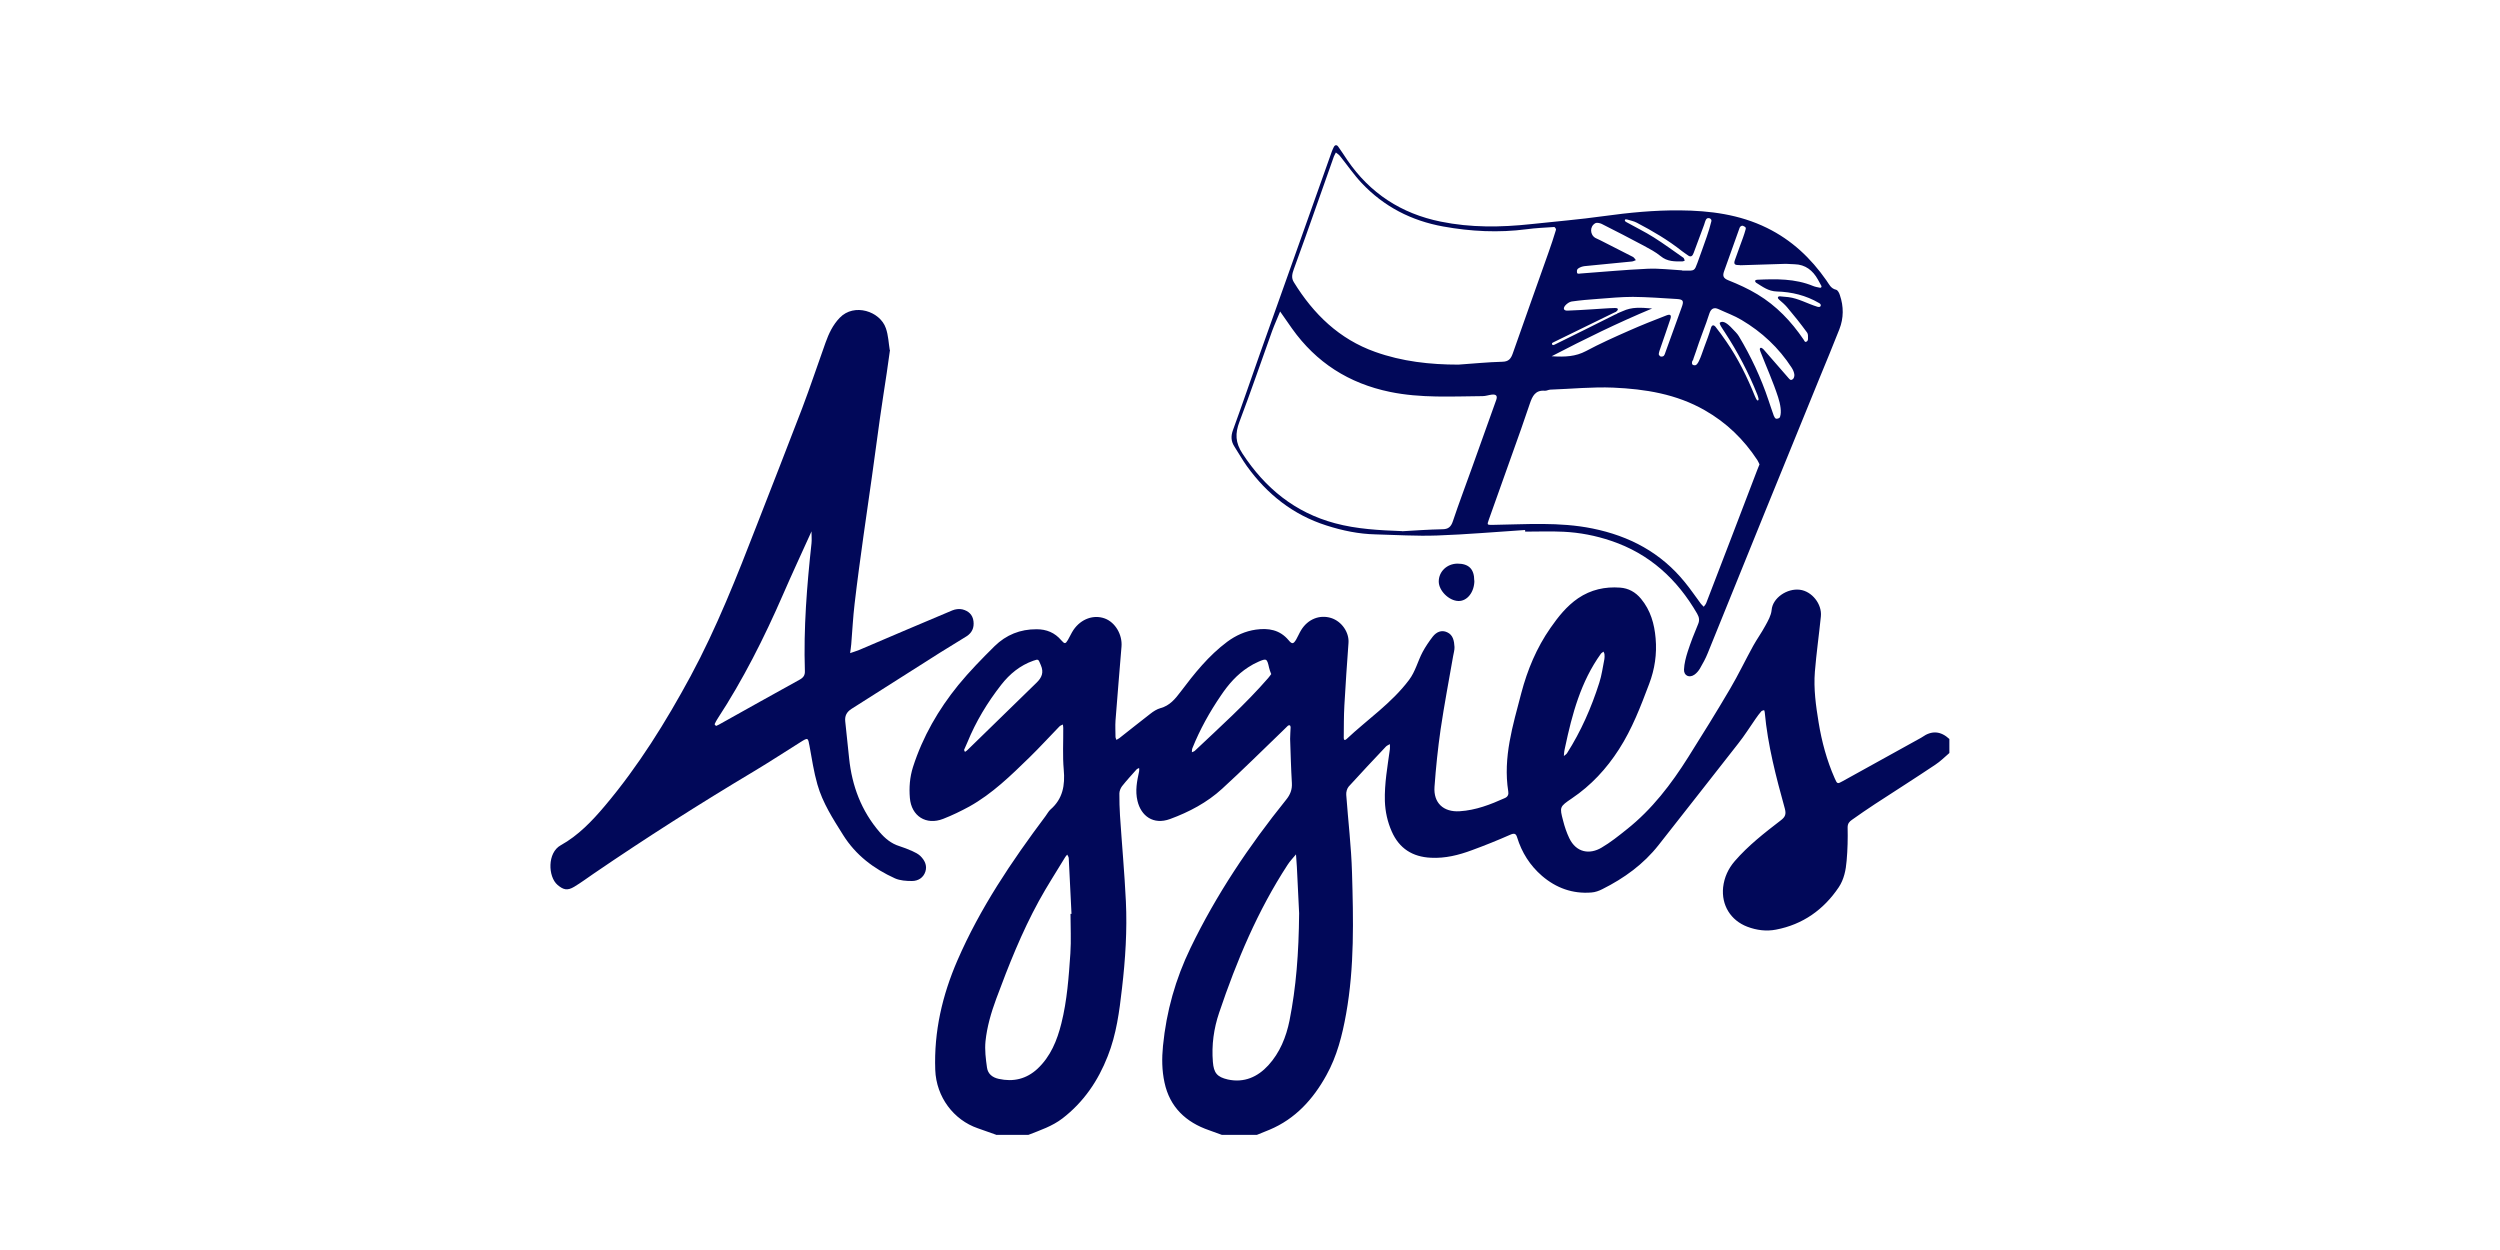 <?xml version="1.0" encoding="UTF-8"?><svg id="Layer_1" xmlns="http://www.w3.org/2000/svg" viewBox="0 0 200 100"><defs><style>.cls-1{fill:#010859;fill-rule:evenodd;stroke-width:0px;}</style></defs><path class="cls-1" d="m79.69,90.78c-.49-.17-.98-.35-1.47-.52-1.92-.66-3.32-2.49-3.4-4.67-.11-3.06.56-5.96,1.77-8.75,1.81-4.18,4.34-7.93,7.06-11.56.13-.17.23-.38.39-.52.99-.86,1.17-1.94,1.06-3.18-.1-1.11-.03-2.23-.04-3.35,0-.09-.02-.18-.03-.27-.09.05-.21.08-.28.16-.8.82-1.57,1.67-2.39,2.47-1.49,1.45-2.98,2.91-4.81,3.93-.68.37-1.38.71-2.1.99-1.36.53-2.54-.22-2.66-1.67-.07-.84-.01-1.66.25-2.48.78-2.43,2.03-4.59,3.62-6.55.9-1.1,1.9-2.12,2.91-3.12.92-.9,2.05-1.36,3.36-1.35.79,0,1.45.27,1.97.88.27.31.34.3.53-.02.16-.27.28-.56.45-.81.61-.89,1.62-1.24,2.51-.91.83.31,1.41,1.29,1.33,2.25-.16,1.97-.33,3.95-.48,5.92-.03.43,0,.87,0,1.3,0,.08.05.16.07.24.08-.05.16-.08.24-.14.83-.65,1.65-1.31,2.48-1.95.24-.19.52-.37.81-.45.74-.2,1.17-.73,1.61-1.31,1.1-1.46,2.24-2.89,3.73-4,.69-.51,1.45-.85,2.29-.97.99-.14,1.91,0,2.62.85.28.34.39.3.61-.07.14-.24.24-.5.39-.74.53-.87,1.47-1.26,2.4-.97.85.27,1.45,1.15,1.39,1.99-.12,1.67-.24,3.33-.33,5-.05.87-.04,1.74-.05,2.61,0,.18.1.2.23.08,1.67-1.57,3.59-2.86,4.99-4.72.52-.69.7-1.51,1.09-2.24.23-.43.51-.84.81-1.23.29-.37.7-.56,1.15-.35.49.22.56.71.59,1.18.01.24-.07.49-.11.73-.34,1.95-.71,3.89-1,5.85-.22,1.53-.38,3.07-.49,4.61-.09,1.27.7,2.03,2.01,1.95,1.3-.08,2.47-.54,3.63-1.06.24-.11.3-.3.26-.53-.43-2.72.37-5.28,1.04-7.85.49-1.87,1.23-3.64,2.34-5.23.62-.89,1.29-1.74,2.21-2.37,1.02-.69,2.15-.94,3.36-.85.67.05,1.22.35,1.67.89.77.93,1.07,2.01,1.17,3.17.11,1.25-.07,2.47-.52,3.65-.68,1.8-1.36,3.59-2.41,5.22-1,1.56-2.23,2.89-3.77,3.93-.99.67-.99.69-.7,1.79.12.48.28.95.49,1.39.56,1.17,1.63,1.32,2.57.77.72-.42,1.38-.95,2.03-1.47,2.02-1.6,3.56-3.62,4.92-5.78,1.14-1.81,2.27-3.63,3.35-5.47.66-1.12,1.22-2.3,1.85-3.44.3-.54.67-1.05.96-1.59.22-.4.47-.83.51-1.27.08-.97,1.24-1.75,2.26-1.62.96.12,1.78,1.14,1.68,2.13-.15,1.48-.36,2.95-.48,4.43-.11,1.36.08,2.72.3,4.06.25,1.53.65,3.02,1.28,4.45.21.48.22.48.65.24,2.09-1.16,4.18-2.31,6.27-3.47.03-.02.06-.03.08-.05.77-.55,1.49-.49,2.18.15v1.12c-.37.32-.72.67-1.13.94-1.6,1.07-3.22,2.1-4.83,3.15-.62.41-1.24.83-1.84,1.26-.2.14-.34.29-.34.6.02.89,0,1.78-.08,2.67-.06.74-.21,1.49-.63,2.12-1.21,1.8-2.88,2.98-5.02,3.39-.77.15-1.55.05-2.29-.23-1.34-.51-2.09-1.73-1.94-3.16.09-.79.41-1.49.93-2.09,1.08-1.25,2.38-2.26,3.68-3.26.37-.28.44-.5.33-.93-.7-2.53-1.37-5.07-1.61-7.71,0-.06-.03-.12-.05-.18-.08.03-.18.04-.23.1-.16.19-.31.38-.45.59-.46.66-.89,1.35-1.39,1.98-2.11,2.71-4.25,5.41-6.37,8.12-1.21,1.54-2.76,2.66-4.5,3.53-.27.14-.58.25-.88.27-1.5.12-2.82-.36-3.95-1.33-.96-.83-1.62-1.87-1.99-3.08-.09-.29-.21-.36-.53-.22-1.02.45-2.06.87-3.1,1.25-1.05.39-2.13.66-3.27.6-1.47-.07-2.53-.74-3.13-2.1-.34-.77-.52-1.58-.55-2.43-.04-1.4.21-2.77.4-4.15.02-.14,0-.27,0-.41-.1.06-.23.11-.31.19-1,1.06-2,2.12-2.98,3.2-.14.16-.22.45-.2.67.15,2.07.4,4.13.46,6.2.11,3.78.2,7.56-.47,11.31-.31,1.73-.73,3.39-1.58,4.92-1.06,1.92-2.48,3.49-4.55,4.36-.33.14-.67.27-1.01.41h-2.8c-.34-.12-.68-.25-1.02-.37-1.86-.64-3.15-1.85-3.57-3.82-.21-.97-.22-1.93-.12-2.94.27-2.75,1-5.34,2.2-7.82,2.06-4.27,4.68-8.17,7.65-11.86.34-.42.49-.82.46-1.34-.07-1.17-.1-2.35-.14-3.53,0-.31.03-.62.04-.93,0-.05-.03-.14-.06-.15-.05-.02-.13,0-.17.04-.16.15-.31.31-.47.46-1.59,1.53-3.15,3.08-4.78,4.57-1.2,1.1-2.64,1.86-4.16,2.42-1.36.5-2.33-.26-2.61-1.44-.2-.83-.04-1.59.13-2.38.02-.08,0-.17,0-.26-.07.04-.16.06-.21.12-.39.44-.79.87-1.16,1.34-.12.16-.21.39-.21.58,0,.59.01,1.18.05,1.77.15,2.28.36,4.57.47,6.85.11,2.32-.04,4.64-.31,6.96-.21,1.85-.45,3.69-1.14,5.43-.77,1.97-1.92,3.67-3.62,4.98-.82.63-1.79.95-2.73,1.32h-2.61Zm24.24-17.72c-.04-.92-.11-2.31-.18-3.7-.02-.34-.05-.68-.07-1.01-.22.27-.48.53-.67.83-2.4,3.68-4.08,7.69-5.48,11.84-.43,1.27-.61,2.58-.5,3.93.07.88.33,1.21,1.2,1.41,1.3.28,2.38-.2,3.24-1.14.92-1.01,1.42-2.25,1.69-3.57.53-2.67.74-5.38.77-8.58Zm-18.29.05s.05,0,.08,0c-.07-1.48-.14-2.97-.22-4.45,0-.1-.08-.2-.12-.29-.06.07-.13.13-.17.21-.7,1.16-1.45,2.31-2.1,3.5-1.37,2.5-2.42,5.15-3.41,7.82-.41,1.11-.74,2.24-.86,3.4-.07.69.02,1.41.12,2.11.07.5.43.79.94.9,1.17.26,2.21.01,3.09-.8,1.06-.99,1.58-2.28,1.92-3.64.46-1.84.59-3.72.72-5.6.07-1.05.01-2.11.01-3.16Zm16.05-19.2c-.07-.19-.13-.33-.16-.48-.17-.75-.2-.78-.86-.49-.28.12-.55.27-.81.44-.9.58-1.59,1.37-2.18,2.25-.91,1.33-1.69,2.73-2.29,4.23-.04.1-.03.21-.04.32.08-.04.18-.06.24-.12,2-1.89,4.05-3.73,5.86-5.81.1-.11.18-.24.26-.34Zm-24.49,6.24c.08-.06.16-.1.22-.17,1.84-1.79,3.67-3.58,5.51-5.37.41-.4.59-.81.34-1.39-.21-.48-.16-.52-.61-.36-1.05.37-1.88,1.05-2.56,1.92-1.11,1.42-2.03,2.94-2.71,4.61-.08.2-.18.39-.26.59-.01.04.04.1.06.16Zm48.01-.38c-.02.12-.06.24-.07.36-.02.12-.02.23-.03.35.08-.07.19-.13.25-.22,1.12-1.76,1.95-3.65,2.58-5.63.2-.61.28-1.26.41-1.9.02-.12.02-.25.01-.37,0-.08-.05-.15-.08-.23-.07.06-.16.1-.21.17-1.61,2.24-2.3,4.83-2.86,7.47Z"/><path class="cls-1" d="m122.01,42.4c-2.35.15-4.7.36-7.05.44-1.64.06-3.28-.05-4.92-.09-1.34-.03-2.64-.3-3.92-.71-2.67-.85-4.75-2.5-6.37-4.75-.36-.5-.66-1.05-1-1.57-.27-.42-.29-.83-.11-1.32.74-2.03,1.44-4.08,2.16-6.12,1.03-2.91,2.07-5.83,3.11-8.74.88-2.48,1.76-4.95,2.64-7.43.04-.12.1-.23.15-.34.09-.19.24-.2.35-.05.26.35.48.72.73,1.08,1.82,2.66,4.32,4.29,7.48,4.93,2.4.49,4.8.46,7.22.2,1.94-.21,3.88-.37,5.81-.64,2.03-.28,4.07-.48,6.11-.46,2.39.02,4.75.32,6.95,1.4,1.98.97,3.51,2.41,4.76,4.2.21.29.34.65.78.75.13.03.25.26.3.43.31.91.31,1.83-.04,2.73-.52,1.33-1.07,2.64-1.61,3.96-1.43,3.5-2.86,7-4.28,10.5-1.55,3.82-3.09,7.64-4.64,11.45-.17.43-.4.84-.63,1.24-.11.18-.26.36-.43.48-.41.29-.86.09-.84-.41.02-.48.15-.97.3-1.44.24-.74.52-1.46.82-2.17.14-.32.1-.56-.07-.86-1.6-2.76-3.81-4.79-6.87-5.82-1.24-.42-2.52-.67-3.82-.73-1.02-.05-2.05-.01-3.07-.01,0-.04,0-.08,0-.13Zm7.36-17.32c.18-.09.31-.12.45-.19.73-.34,1.41-.29,2.35-.21-2.8,1.17-5.34,2.42-8.04,3.82,1.1.07,1.92.02,2.74-.41,1.12-.6,2.28-1.12,3.44-1.63.99-.44,2-.84,3.01-1.23.31-.12.41-.02.31.29-.25.76-.52,1.52-.78,2.28-.06.17-.13.35-.15.53,0,.06.08.16.15.19.07.02.2,0,.25-.05.08-.09.11-.22.15-.33.43-1.19.86-2.38,1.29-3.57.18-.49.12-.62-.39-.65-1.17-.07-2.35-.16-3.52-.17-.93,0-1.85.09-2.78.16-.71.05-1.42.11-2.12.21-.18.03-.38.17-.51.32-.2.24-.12.42.18.41.68-.02,1.36-.07,2.04-.11.59-.03,1.17-.09,1.76-.1.39,0,.19.23.07.31-.04.02-.11.04-.16.07-1.61.78-3.22,1.57-4.83,2.36-.05.02-.15.07-.12.14.03.14.17.07.23.04,1.61-.79,3.21-1.59,4.81-2.39.04-.02.09-.03.17-.07Zm11.4,12.09c-.07-.14-.11-.25-.18-.36-1.09-1.66-2.47-3-4.21-3.99-2.27-1.3-4.77-1.7-7.32-1.81-1.67-.07-3.34.1-5.02.16-.15,0-.31.1-.45.09-.76-.07-1,.43-1.2,1.02-.45,1.35-.93,2.69-1.41,4.03-.62,1.75-1.25,3.5-1.87,5.25-.16.45-.15.43.31.43,2.66-.04,5.33-.25,7.98.29,2.96.6,5.47,1.93,7.39,4.3.45.55.85,1.14,1.28,1.72.07.09.16.16.23.24.07-.1.16-.19.2-.3,1.37-3.55,2.73-7.11,4.09-10.67.05-.14.11-.28.17-.42Zm-28.61,5.33c1.06-.06,2.14-.14,3.22-.16.48,0,.7-.19.85-.64.49-1.47,1.04-2.91,1.56-4.37.64-1.78,1.27-3.56,1.91-5.34.11-.32,0-.46-.36-.42-.25.03-.49.12-.73.12-2.48.02-4.96.17-7.42-.34-3.28-.68-5.89-2.34-7.83-5.07-.32-.45-.64-.91-.95-1.36-.21.52-.45,1.04-.64,1.56-.87,2.42-1.7,4.85-2.61,7.25-.36.94-.34,1.68.24,2.56,1.81,2.76,4.19,4.71,7.4,5.57,1.75.47,3.54.56,5.37.63Zm4.51-13.33c1.17-.08,2.34-.2,3.52-.23.5-.01.68-.24.83-.66.94-2.69,1.9-5.36,2.85-8.05.22-.61.42-1.23.61-1.85.02-.06-.09-.22-.14-.22-.74.05-1.48.08-2.22.18-2.23.29-4.45.18-6.66-.22-2.55-.46-4.75-1.59-6.53-3.48-.63-.67-1.16-1.45-1.74-2.17-.09-.11-.21-.18-.32-.27-.05.11-.12.21-.16.32-.46,1.28-.91,2.56-1.36,3.85-.61,1.72-1.21,3.44-1.84,5.15-.13.37-.23.7,0,1.06,1.57,2.55,3.63,4.55,6.5,5.57,2.15.77,4.39,1.02,6.67,1.02Zm22.52-7.96c-.36,0-.53-.03-.4-.4s.27-.76.41-1.14c.16-.44.33-.87.45-1.32.02-.08.06-.18-.2-.28-.14-.05-.25.07-.28.15-.42,1.16-.84,2.33-1.25,3.5-.12.35-.06.54.34.7.8.32,1.6.68,2.34,1.13,1.51.91,2.7,2.16,3.69,3.62.05.07.09.23.21.17.11-.04.14-.15.14-.23,0-.17.02-.38-.07-.5-.51-.7-1.05-1.38-1.61-2.04-.18-.21-.39-.39-.6-.57-.14-.12-.15-.19-.11-.25.08-.07.19-.04.28-.03.18.01.37.03.54.05.8.1,1.52.52,2.29.76.08.03.27.07.3-.08.02-.11-.07-.17-.14-.21-1.04-.61-2.19-.89-3.37-.92-.69-.02-1.15-.39-1.67-.71-.04-.03-.08-.11-.07-.15.01-.04.09-.08.15-.08,1.52-.07,3.04-.1,4.49.5.17.07.36.1.55.14.09.02.15-.08.11-.15-.09-.17-.18-.34-.28-.51-.4-.72-1-1.2-1.86-1.22-.28,0-.54-.04-.82-.03-1.17.03-2.35.07-3.52.11Zm-3.79,7.62c-.14.39.1.38.14.39.18.04.3-.19.37-.33.18-.36.28-.73.43-1.12.19-.51.39-1.03.54-1.55.08-.25.23-.23.35-.09.31.39.6.79.88,1.2.94,1.36,1.66,2.83,2.28,4.36.05.11.16.4.24.34.13,0,0-.33-.04-.45-.7-1.76-1.58-3.43-2.62-5.02-.15-.23-.48-.69-.37-.75.27-.22.68.18.84.33.12.12.26.27.43.45.09.09.17.2.24.31.97,1.62,1.77,3.32,2.37,5.12.14.41.27.82.42,1.23.04.09.1.24.21.25.14,0,.29-.06.3-.18.12-.35.03-.96-.16-1.54-.4-1.24-.94-2.43-1.41-3.64-.03-.08-.07-.19-.05-.25.06-.16.25.01.31.08.64.72,1.25,1.45,1.89,2.17.09.1.24.32.35.24.17-.05.22-.28.21-.4-.02-.2-.11-.4-.22-.57-1.03-1.59-2.38-2.85-4-3.81-.58-.35-1.23-.58-1.85-.87-.36-.17-.59-.04-.72.32-.09.24-.16.49-.25.74-.09.27-.56,1.47-.83,2.32-.08.26-.17.44-.25.74Zm-.83-7.21s0,.02,0,.03c.09,0,.19,0,.28,0,.71.01.71.01.94-.61.25-.7.51-1.4.75-2.1.14-.41.27-.82.37-1.24.02-.07,0-.21-.19-.25-.12-.02-.19.04-.23.1-.08.13-.11.29-.16.43-.28.75-.56,1.51-.84,2.26-.09.25-.23.37-.48.17-.15-.11-.31-.21-.45-.32-1.12-.89-2.35-1.61-3.61-2.27-.24-.13-.52-.18-.78-.26-.05-.01-.16-.04-.18.04-.02.1.07.14.12.17.73.41,1.48.77,2.19,1.22.81.51,1.58,1.08,2.37,1.63.06.04.07.15.11.23-.06.02-.11.06-.17.06-.62.01-1.22.03-1.76-.42-.4-.33-.88-.58-1.34-.83-1.12-.6-2.25-1.18-3.38-1.75-.15-.07-.39-.12-.51-.05-.46.26-.43.93.02,1.18.14.07.28.13.42.2.86.43,1.72.87,2.57,1.31.1.05.16.17.24.26-.11.04-.21.1-.32.11-1.26.12-2.52.24-3.78.37-.17.02-.36.08-.5.18-.08.05-.14.13-.11.33.01.14.2.09.29.08,1.79-.13,3.57-.3,5.37-.38.92-.04,1.85.08,2.78.13Z"/><path class="cls-1" d="m71.2,27.99c-.09.67-.17,1.25-.26,1.84-.18,1.22-.38,2.44-.55,3.67-.22,1.53-.41,3.06-.63,4.59-.22,1.59-.46,3.18-.68,4.77-.25,1.81-.5,3.61-.71,5.43-.13,1.08-.18,2.16-.27,3.24-.02.24-.06.48-.09.72.25-.09.5-.16.74-.26,2.48-1.06,4.96-2.12,7.44-3.16.24-.1.55-.14.8-.08.48.12.83.42.89.96.06.51-.12.91-.55,1.19-.71.45-1.43.87-2.14,1.32-2.36,1.49-4.71,3-7.07,4.49-.39.25-.55.56-.5,1.01.11.98.21,1.97.31,2.95.23,2.21.98,4.21,2.45,5.91.42.49.92.91,1.57,1.11.35.11.7.25,1.04.4.22.1.46.22.63.38.35.34.57.77.41,1.26-.16.49-.58.75-1.07.75-.45,0-.95-.03-1.36-.21-1.7-.77-3.14-1.86-4.15-3.47-.81-1.29-1.64-2.57-2.06-4.05-.29-1.01-.44-2.05-.63-3.08-.12-.66-.12-.68-.72-.3-1.23.77-2.45,1.57-3.7,2.32-4.37,2.61-8.66,5.34-12.86,8.21-.51.35-1.01.72-1.54,1.04-.55.33-.87.25-1.34-.15-.76-.65-.83-2.57.26-3.17,1.39-.77,2.51-1.94,3.53-3.15,2.69-3.19,4.88-6.72,6.86-10.38,2.09-3.88,3.7-7.97,5.29-12.07,1.21-3.12,2.44-6.23,3.63-9.35.66-1.74,1.24-3.5,1.87-5.25.26-.73.58-1.42,1.14-2,1.15-1.2,3.23-.52,3.69.84.2.57.22,1.21.31,1.74Zm-6.27,14.5c-.81,1.79-1.58,3.44-2.3,5.1-1.5,3.44-3.18,6.78-5.24,9.93-.08.13-.16.27-.22.41-.01.03.1.15.13.14.14-.06.28-.13.41-.21,2.08-1.16,4.16-2.33,6.25-3.48.31-.17.45-.36.43-.72-.11-3.41.16-6.8.53-10.19.03-.27,0-.55,0-.97Z"/><path class="cls-1" d="m117.95,46.45c0,.91-.57,1.65-1.28,1.63-.76-.02-1.57-.83-1.57-1.56,0-.8.66-1.42,1.49-1.43.91,0,1.35.43,1.35,1.36Z"/></svg>